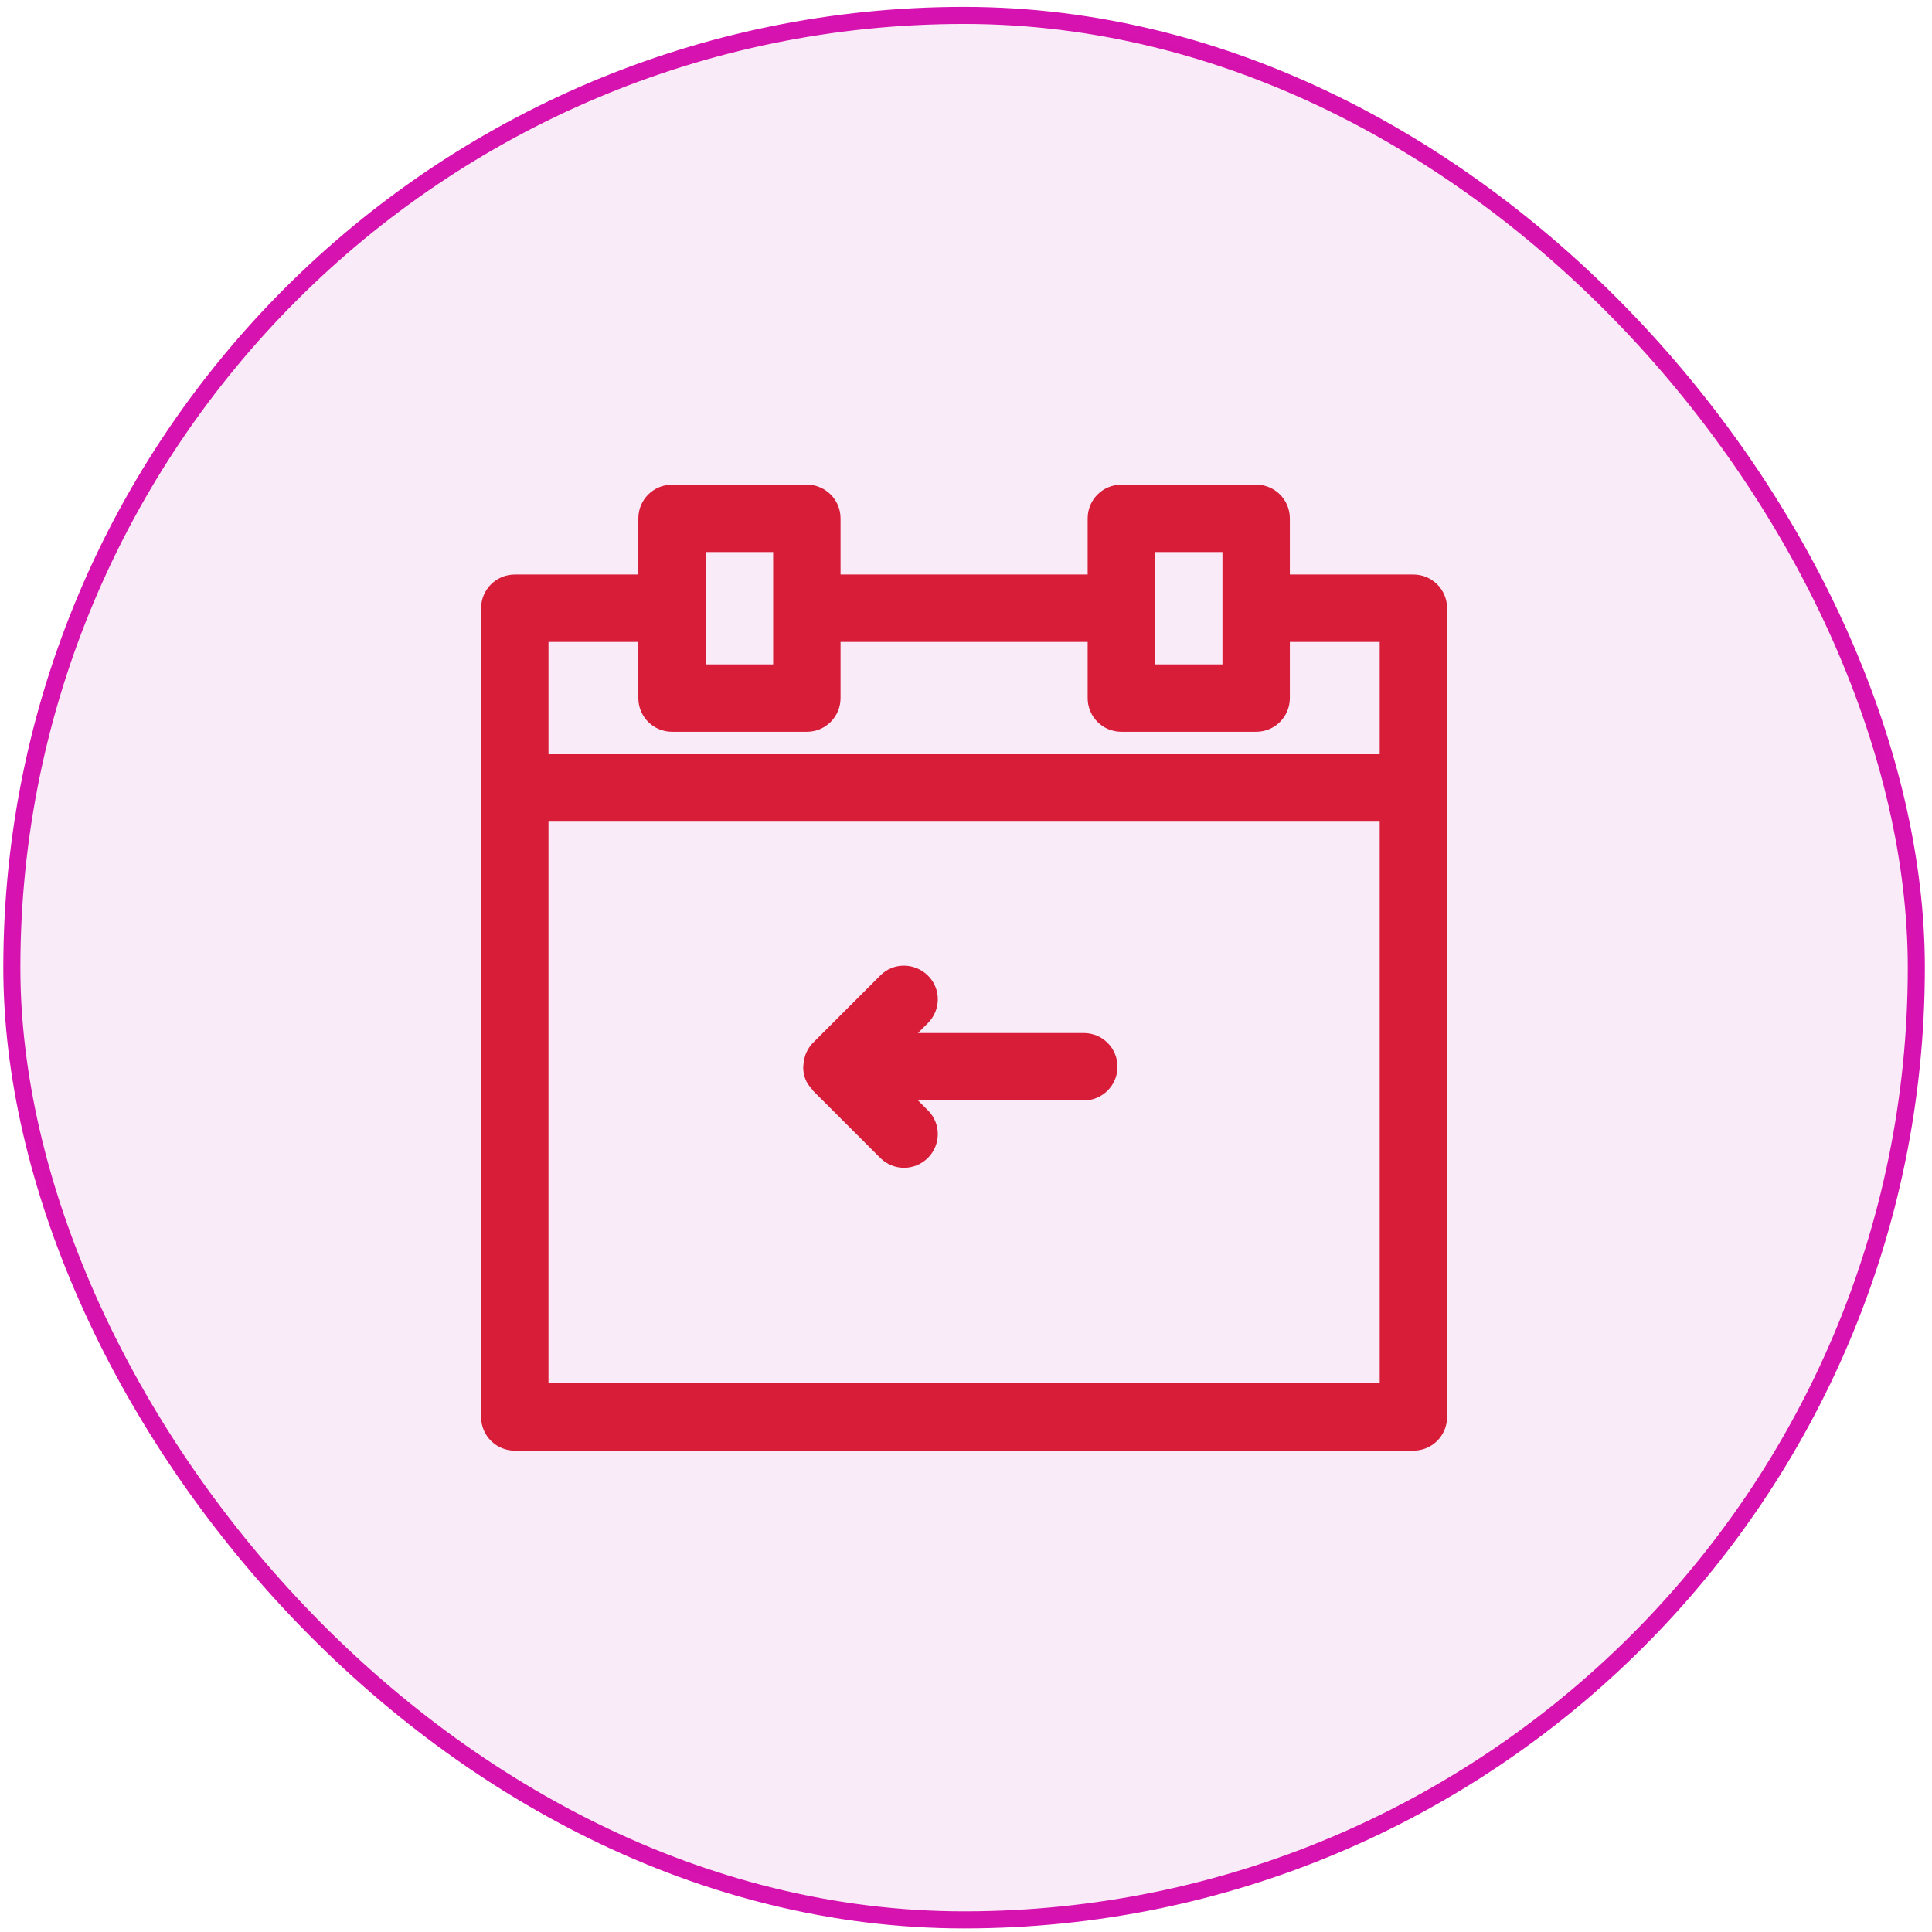 <svg xmlns="http://www.w3.org/2000/svg" width="94" height="94" viewBox="0 0 94 94" fill="none"><rect x="0.576" y="0.75" width="92.661" height="92.661" rx="46.331" fill="#CA3BB4" fill-opacity="0.1"></rect><rect x="0.576" y="0.75" width="92.661" height="92.661" rx="46.331" stroke="url(#paint0_radial_871_403)" stroke-width="0.83"></rect><path d="M68.768 27.953H62.756V25.22C62.756 24.313 62.024 23.581 61.117 23.581H54.558C53.651 23.581 52.919 24.313 52.919 25.22V27.953H43.628H40.896V25.22C40.896 24.313 40.163 23.581 39.256 23.581H32.698C31.791 23.581 31.058 24.313 31.058 25.22V27.953H25.047C24.14 27.953 23.407 28.685 23.407 29.593V38.337V68.941C23.407 69.849 24.14 70.581 25.047 70.581H68.768C69.675 70.581 70.407 69.849 70.407 68.941V38.337V29.593C70.407 28.685 69.675 27.953 68.768 27.953ZM56.198 26.86H59.477V32.325H56.198V26.86ZM34.337 26.86H37.617V32.325H34.337V26.86ZM67.128 67.302H26.686V39.976H67.128V67.302ZM67.128 36.697H26.686V31.232H31.058V33.965C31.058 34.872 31.791 35.604 32.698 35.604H39.256C40.163 35.604 40.896 34.872 40.896 33.965V31.232H43.628H52.919V33.965C52.919 34.872 53.651 35.604 54.558 35.604H61.117C62.024 35.604 62.756 34.872 62.756 33.965V31.232H67.128V36.697Z" fill="#D81D39"></path><path d="M39.188 52.513C39.265 52.699 39.385 52.862 39.516 53.005C39.527 53.016 39.538 53.037 39.549 53.059L42.828 56.338C43.145 56.655 43.571 56.819 43.987 56.819C44.402 56.819 44.828 56.655 45.145 56.338C45.79 55.693 45.79 54.655 45.145 54.021L44.664 53.54H52.731C53.638 53.54 54.37 52.808 54.37 51.901C54.37 50.993 53.638 50.261 52.731 50.261H44.664L45.145 49.78C45.79 49.135 45.79 48.097 45.145 47.463C44.501 46.829 43.462 46.818 42.828 47.463L39.549 50.742C39.407 50.884 39.309 51.048 39.221 51.234C39.199 51.288 39.178 51.343 39.166 51.398C39.123 51.529 39.101 51.66 39.09 51.802C39.09 51.857 39.079 51.911 39.079 51.966C39.09 52.141 39.112 52.316 39.178 52.48C39.188 52.48 39.188 52.502 39.188 52.513Z" fill="#D81D39"></path><defs><radialGradient id="paint0_radial_871_403" cx="0" cy="0" r="1" gradientUnits="userSpaceOnUse" gradientTransform="translate(46.907 47.081) rotate(90) scale(68.477)"><stop stop-color="#D81D39"></stop><stop offset="1" stop-color="#D50DE8"></stop></radialGradient></defs></svg>